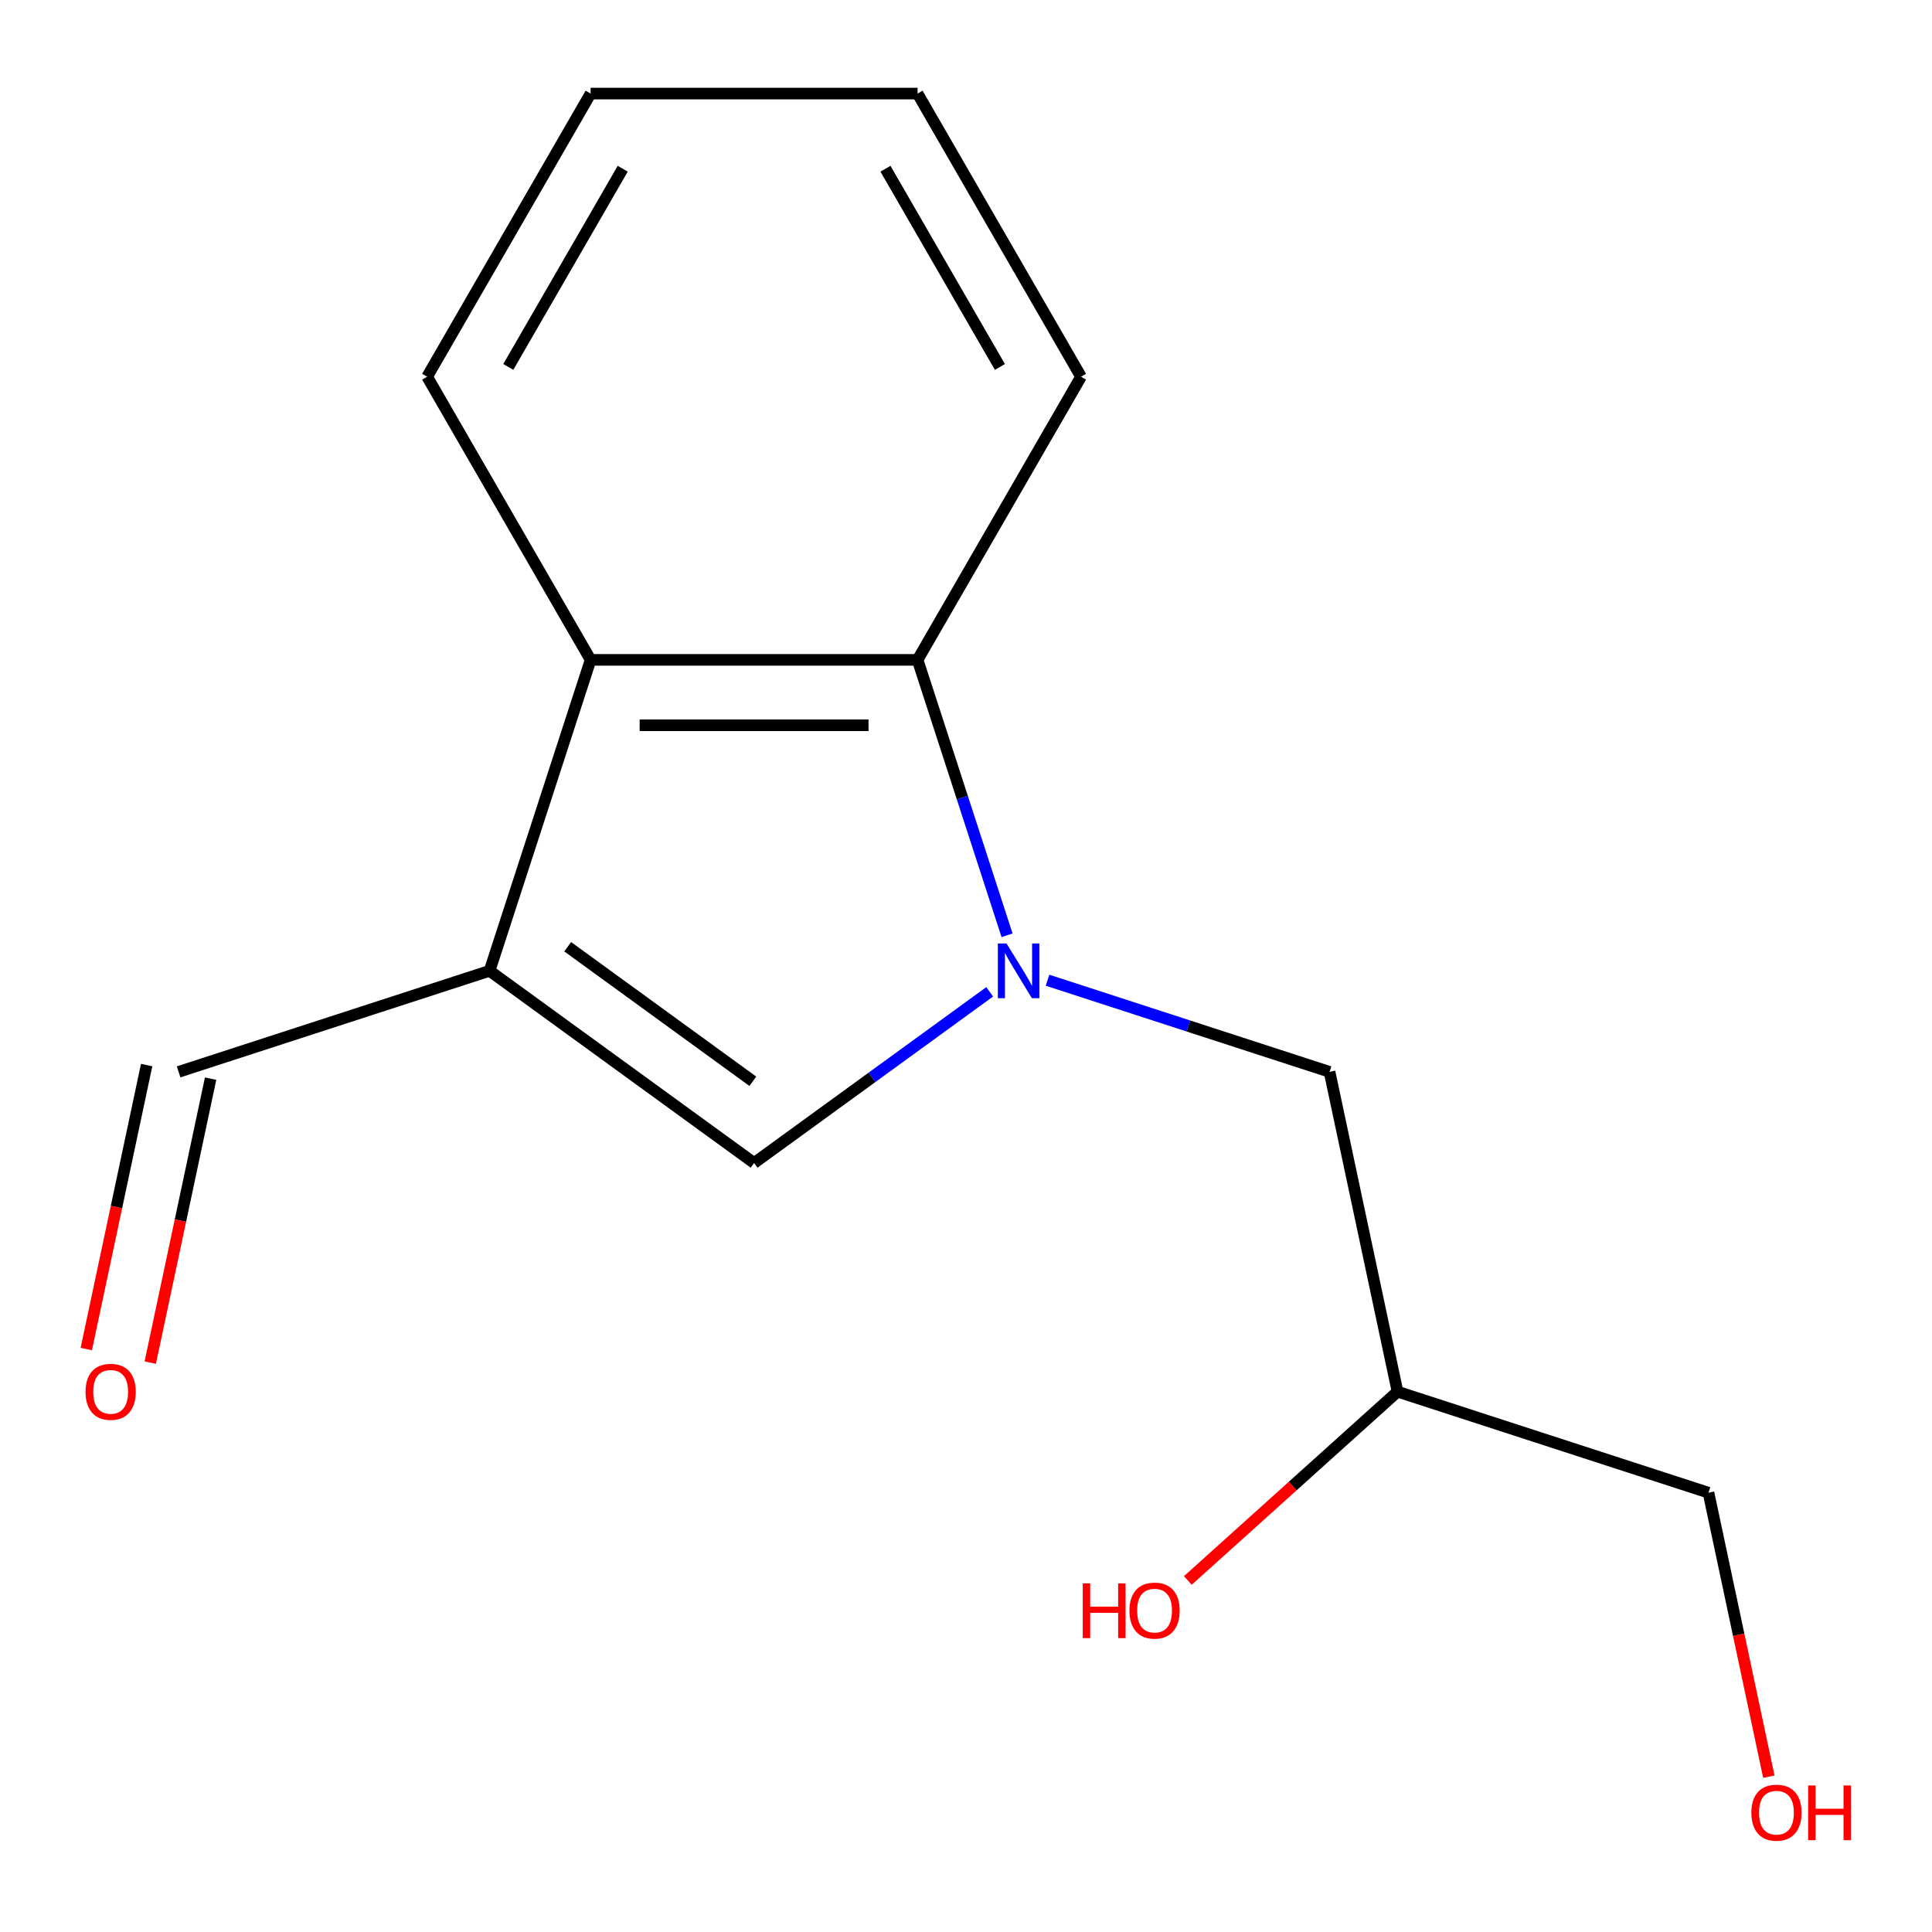 <?xml version='1.0' encoding='iso-8859-1'?>
<svg version='1.1' baseProfile='full'
              xmlns='http://www.w3.org/2000/svg'
                      xmlns:rdkit='http://www.rdkit.org/xml'
                      xmlns:xlink='http://www.w3.org/1999/xlink'
                  xml:space='preserve'
width='1000px' height='1000px' viewBox='0 0 1000 1000'>
<!-- END OF HEADER -->
<rect style='opacity:1.0;fill:#FFFFFF;stroke:none' width='1000' height='1000' x='0' y='0'> </rect>
<path class='bond-1' d='M 512.256,513.372 L 451.286,557.67' style='fill:none;fill-rule:evenodd;stroke:#0000FF;stroke-width:6px;stroke-linecap:butt;stroke-linejoin:miter;stroke-opacity:1' />
<path class='bond-1' d='M 451.286,557.67 L 390.316,601.967' style='fill:none;fill-rule:evenodd;stroke:#000000;stroke-width:6px;stroke-linecap:butt;stroke-linejoin:miter;stroke-opacity:1' />
<path class='bond-2' d='M 521.251,484.105 L 498.091,412.826' style='fill:none;fill-rule:evenodd;stroke:#0000FF;stroke-width:6px;stroke-linecap:butt;stroke-linejoin:miter;stroke-opacity:1' />
<path class='bond-2' d='M 498.091,412.826 L 474.931,341.547' style='fill:none;fill-rule:evenodd;stroke:#000000;stroke-width:6px;stroke-linecap:butt;stroke-linejoin:miter;stroke-opacity:1' />
<path class='bond-4' d='M 542.197,507.36 L 615.186,531.075' style='fill:none;fill-rule:evenodd;stroke:#0000FF;stroke-width:6px;stroke-linecap:butt;stroke-linejoin:miter;stroke-opacity:1' />
<path class='bond-4' d='M 615.186,531.075 L 688.175,554.791' style='fill:none;fill-rule:evenodd;stroke:#000000;stroke-width:6px;stroke-linecap:butt;stroke-linejoin:miter;stroke-opacity:1' />
<path class='bond-0' d='M 253.405,502.496 L 390.316,601.967' style='fill:none;fill-rule:evenodd;stroke:#000000;stroke-width:6px;stroke-linecap:butt;stroke-linejoin:miter;stroke-opacity:1' />
<path class='bond-0' d='M 293.836,490.034 L 389.674,559.664' style='fill:none;fill-rule:evenodd;stroke:#000000;stroke-width:6px;stroke-linecap:butt;stroke-linejoin:miter;stroke-opacity:1' />
<path class='bond-5' d='M 253.405,502.496 L 92.457,554.791' style='fill:none;fill-rule:evenodd;stroke:#000000;stroke-width:6px;stroke-linecap:butt;stroke-linejoin:miter;stroke-opacity:1' />
<path class='bond-15' d='M 253.405,502.496 L 305.7,341.547' style='fill:none;fill-rule:evenodd;stroke:#000000;stroke-width:6px;stroke-linecap:butt;stroke-linejoin:miter;stroke-opacity:1' />
<path class='bond-3' d='M 474.931,341.547 L 305.7,341.547' style='fill:none;fill-rule:evenodd;stroke:#000000;stroke-width:6px;stroke-linecap:butt;stroke-linejoin:miter;stroke-opacity:1' />
<path class='bond-3' d='M 449.547,375.394 L 331.085,375.394' style='fill:none;fill-rule:evenodd;stroke:#000000;stroke-width:6px;stroke-linecap:butt;stroke-linejoin:miter;stroke-opacity:1' />
<path class='bond-9' d='M 474.931,341.547 L 559.547,194.989' style='fill:none;fill-rule:evenodd;stroke:#000000;stroke-width:6px;stroke-linecap:butt;stroke-linejoin:miter;stroke-opacity:1' />
<path class='bond-10' d='M 305.7,341.547 L 221.085,194.989' style='fill:none;fill-rule:evenodd;stroke:#000000;stroke-width:6px;stroke-linecap:butt;stroke-linejoin:miter;stroke-opacity:1' />
<path class='bond-7' d='M 688.175,554.791 L 723.36,720.324' style='fill:none;fill-rule:evenodd;stroke:#000000;stroke-width:6px;stroke-linecap:butt;stroke-linejoin:miter;stroke-opacity:1' />
<path class='bond-6' d='M 75.904,551.272 L 60.283,624.763' style='fill:none;fill-rule:evenodd;stroke:#000000;stroke-width:6px;stroke-linecap:butt;stroke-linejoin:miter;stroke-opacity:1' />
<path class='bond-6' d='M 60.283,624.763 L 44.662,698.254' style='fill:none;fill-rule:evenodd;stroke:#FF0000;stroke-width:6px;stroke-linecap:butt;stroke-linejoin:miter;stroke-opacity:1' />
<path class='bond-6' d='M 109.01,558.309 L 93.389,631.8' style='fill:none;fill-rule:evenodd;stroke:#000000;stroke-width:6px;stroke-linecap:butt;stroke-linejoin:miter;stroke-opacity:1' />
<path class='bond-6' d='M 93.389,631.8 L 77.769,705.291' style='fill:none;fill-rule:evenodd;stroke:#FF0000;stroke-width:6px;stroke-linecap:butt;stroke-linejoin:miter;stroke-opacity:1' />
<path class='bond-8' d='M 723.36,720.324 L 669.094,769.185' style='fill:none;fill-rule:evenodd;stroke:#000000;stroke-width:6px;stroke-linecap:butt;stroke-linejoin:miter;stroke-opacity:1' />
<path class='bond-8' d='M 669.094,769.185 L 614.827,818.046' style='fill:none;fill-rule:evenodd;stroke:#FF0000;stroke-width:6px;stroke-linecap:butt;stroke-linejoin:miter;stroke-opacity:1' />
<path class='bond-12' d='M 723.36,720.324 L 884.308,772.619' style='fill:none;fill-rule:evenodd;stroke:#000000;stroke-width:6px;stroke-linecap:butt;stroke-linejoin:miter;stroke-opacity:1' />
<path class='bond-13' d='M 559.547,194.989 L 474.931,48.431' style='fill:none;fill-rule:evenodd;stroke:#000000;stroke-width:6px;stroke-linecap:butt;stroke-linejoin:miter;stroke-opacity:1' />
<path class='bond-13' d='M 517.543,189.929 L 458.312,87.338' style='fill:none;fill-rule:evenodd;stroke:#000000;stroke-width:6px;stroke-linecap:butt;stroke-linejoin:miter;stroke-opacity:1' />
<path class='bond-16' d='M 221.085,194.989 L 305.7,48.431' style='fill:none;fill-rule:evenodd;stroke:#000000;stroke-width:6px;stroke-linecap:butt;stroke-linejoin:miter;stroke-opacity:1' />
<path class='bond-16' d='M 263.089,189.929 L 322.32,87.338' style='fill:none;fill-rule:evenodd;stroke:#000000;stroke-width:6px;stroke-linecap:butt;stroke-linejoin:miter;stroke-opacity:1' />
<path class='bond-11' d='M 915.55,919.601 L 899.929,846.11' style='fill:none;fill-rule:evenodd;stroke:#FF0000;stroke-width:6px;stroke-linecap:butt;stroke-linejoin:miter;stroke-opacity:1' />
<path class='bond-11' d='M 899.929,846.11 L 884.308,772.619' style='fill:none;fill-rule:evenodd;stroke:#000000;stroke-width:6px;stroke-linecap:butt;stroke-linejoin:miter;stroke-opacity:1' />
<path class='bond-14' d='M 474.931,48.431 L 305.7,48.431' style='fill:none;fill-rule:evenodd;stroke:#000000;stroke-width:6px;stroke-linecap:butt;stroke-linejoin:miter;stroke-opacity:1' />
<path  class='atom-0' d='M 520.966 488.336
L 530.246 503.336
Q 531.166 504.816, 532.646 507.496
Q 534.126 510.176, 534.206 510.336
L 534.206 488.336
L 537.966 488.336
L 537.966 516.656
L 534.086 516.656
L 524.126 500.256
Q 522.966 498.336, 521.726 496.136
Q 520.526 493.936, 520.166 493.256
L 520.166 516.656
L 516.486 516.656
L 516.486 488.336
L 520.966 488.336
' fill='#0000FF'/>
<path  class='atom-7' d='M 44.272 720.404
Q 44.272 713.604, 47.632 709.804
Q 50.992 706.004, 57.272 706.004
Q 63.552 706.004, 66.912 709.804
Q 70.272 713.604, 70.272 720.404
Q 70.272 727.284, 66.872 731.204
Q 63.472 735.084, 57.272 735.084
Q 51.032 735.084, 47.632 731.204
Q 44.272 727.324, 44.272 720.404
M 57.272 731.884
Q 61.592 731.884, 63.912 729.004
Q 66.272 726.084, 66.272 720.404
Q 66.272 714.844, 63.912 712.044
Q 61.592 709.204, 57.272 709.204
Q 52.952 709.204, 50.592 712.004
Q 48.272 714.804, 48.272 720.404
Q 48.272 726.124, 50.592 729.004
Q 52.952 731.884, 57.272 731.884
' fill='#FF0000'/>
<path  class='atom-9' d='M 560.437 819.561
L 564.277 819.561
L 564.277 831.601
L 578.757 831.601
L 578.757 819.561
L 582.597 819.561
L 582.597 847.881
L 578.757 847.881
L 578.757 834.801
L 564.277 834.801
L 564.277 847.881
L 560.437 847.881
L 560.437 819.561
' fill='#FF0000'/>
<path  class='atom-9' d='M 584.597 833.641
Q 584.597 826.841, 587.957 823.041
Q 591.317 819.241, 597.597 819.241
Q 603.877 819.241, 607.237 823.041
Q 610.597 826.841, 610.597 833.641
Q 610.597 840.521, 607.197 844.441
Q 603.797 848.321, 597.597 848.321
Q 591.357 848.321, 587.957 844.441
Q 584.597 840.561, 584.597 833.641
M 597.597 845.121
Q 601.917 845.121, 604.237 842.241
Q 606.597 839.321, 606.597 833.641
Q 606.597 828.081, 604.237 825.281
Q 601.917 822.441, 597.597 822.441
Q 593.277 822.441, 590.917 825.241
Q 588.597 828.041, 588.597 833.641
Q 588.597 839.361, 590.917 842.241
Q 593.277 845.121, 597.597 845.121
' fill='#FF0000'/>
<path  class='atom-12' d='M 906.493 938.231
Q 906.493 931.431, 909.853 927.631
Q 913.213 923.831, 919.493 923.831
Q 925.773 923.831, 929.133 927.631
Q 932.493 931.431, 932.493 938.231
Q 932.493 945.111, 929.093 949.031
Q 925.693 952.911, 919.493 952.911
Q 913.253 952.911, 909.853 949.031
Q 906.493 945.151, 906.493 938.231
M 919.493 949.711
Q 923.813 949.711, 926.133 946.831
Q 928.493 943.911, 928.493 938.231
Q 928.493 932.671, 926.133 929.871
Q 923.813 927.031, 919.493 927.031
Q 915.173 927.031, 912.813 929.831
Q 910.493 932.631, 910.493 938.231
Q 910.493 943.951, 912.813 946.831
Q 915.173 949.711, 919.493 949.711
' fill='#FF0000'/>
<path  class='atom-12' d='M 935.893 924.151
L 939.733 924.151
L 939.733 936.191
L 954.213 936.191
L 954.213 924.151
L 958.053 924.151
L 958.053 952.471
L 954.213 952.471
L 954.213 939.391
L 939.733 939.391
L 939.733 952.471
L 935.893 952.471
L 935.893 924.151
' fill='#FF0000'/>
</svg>
